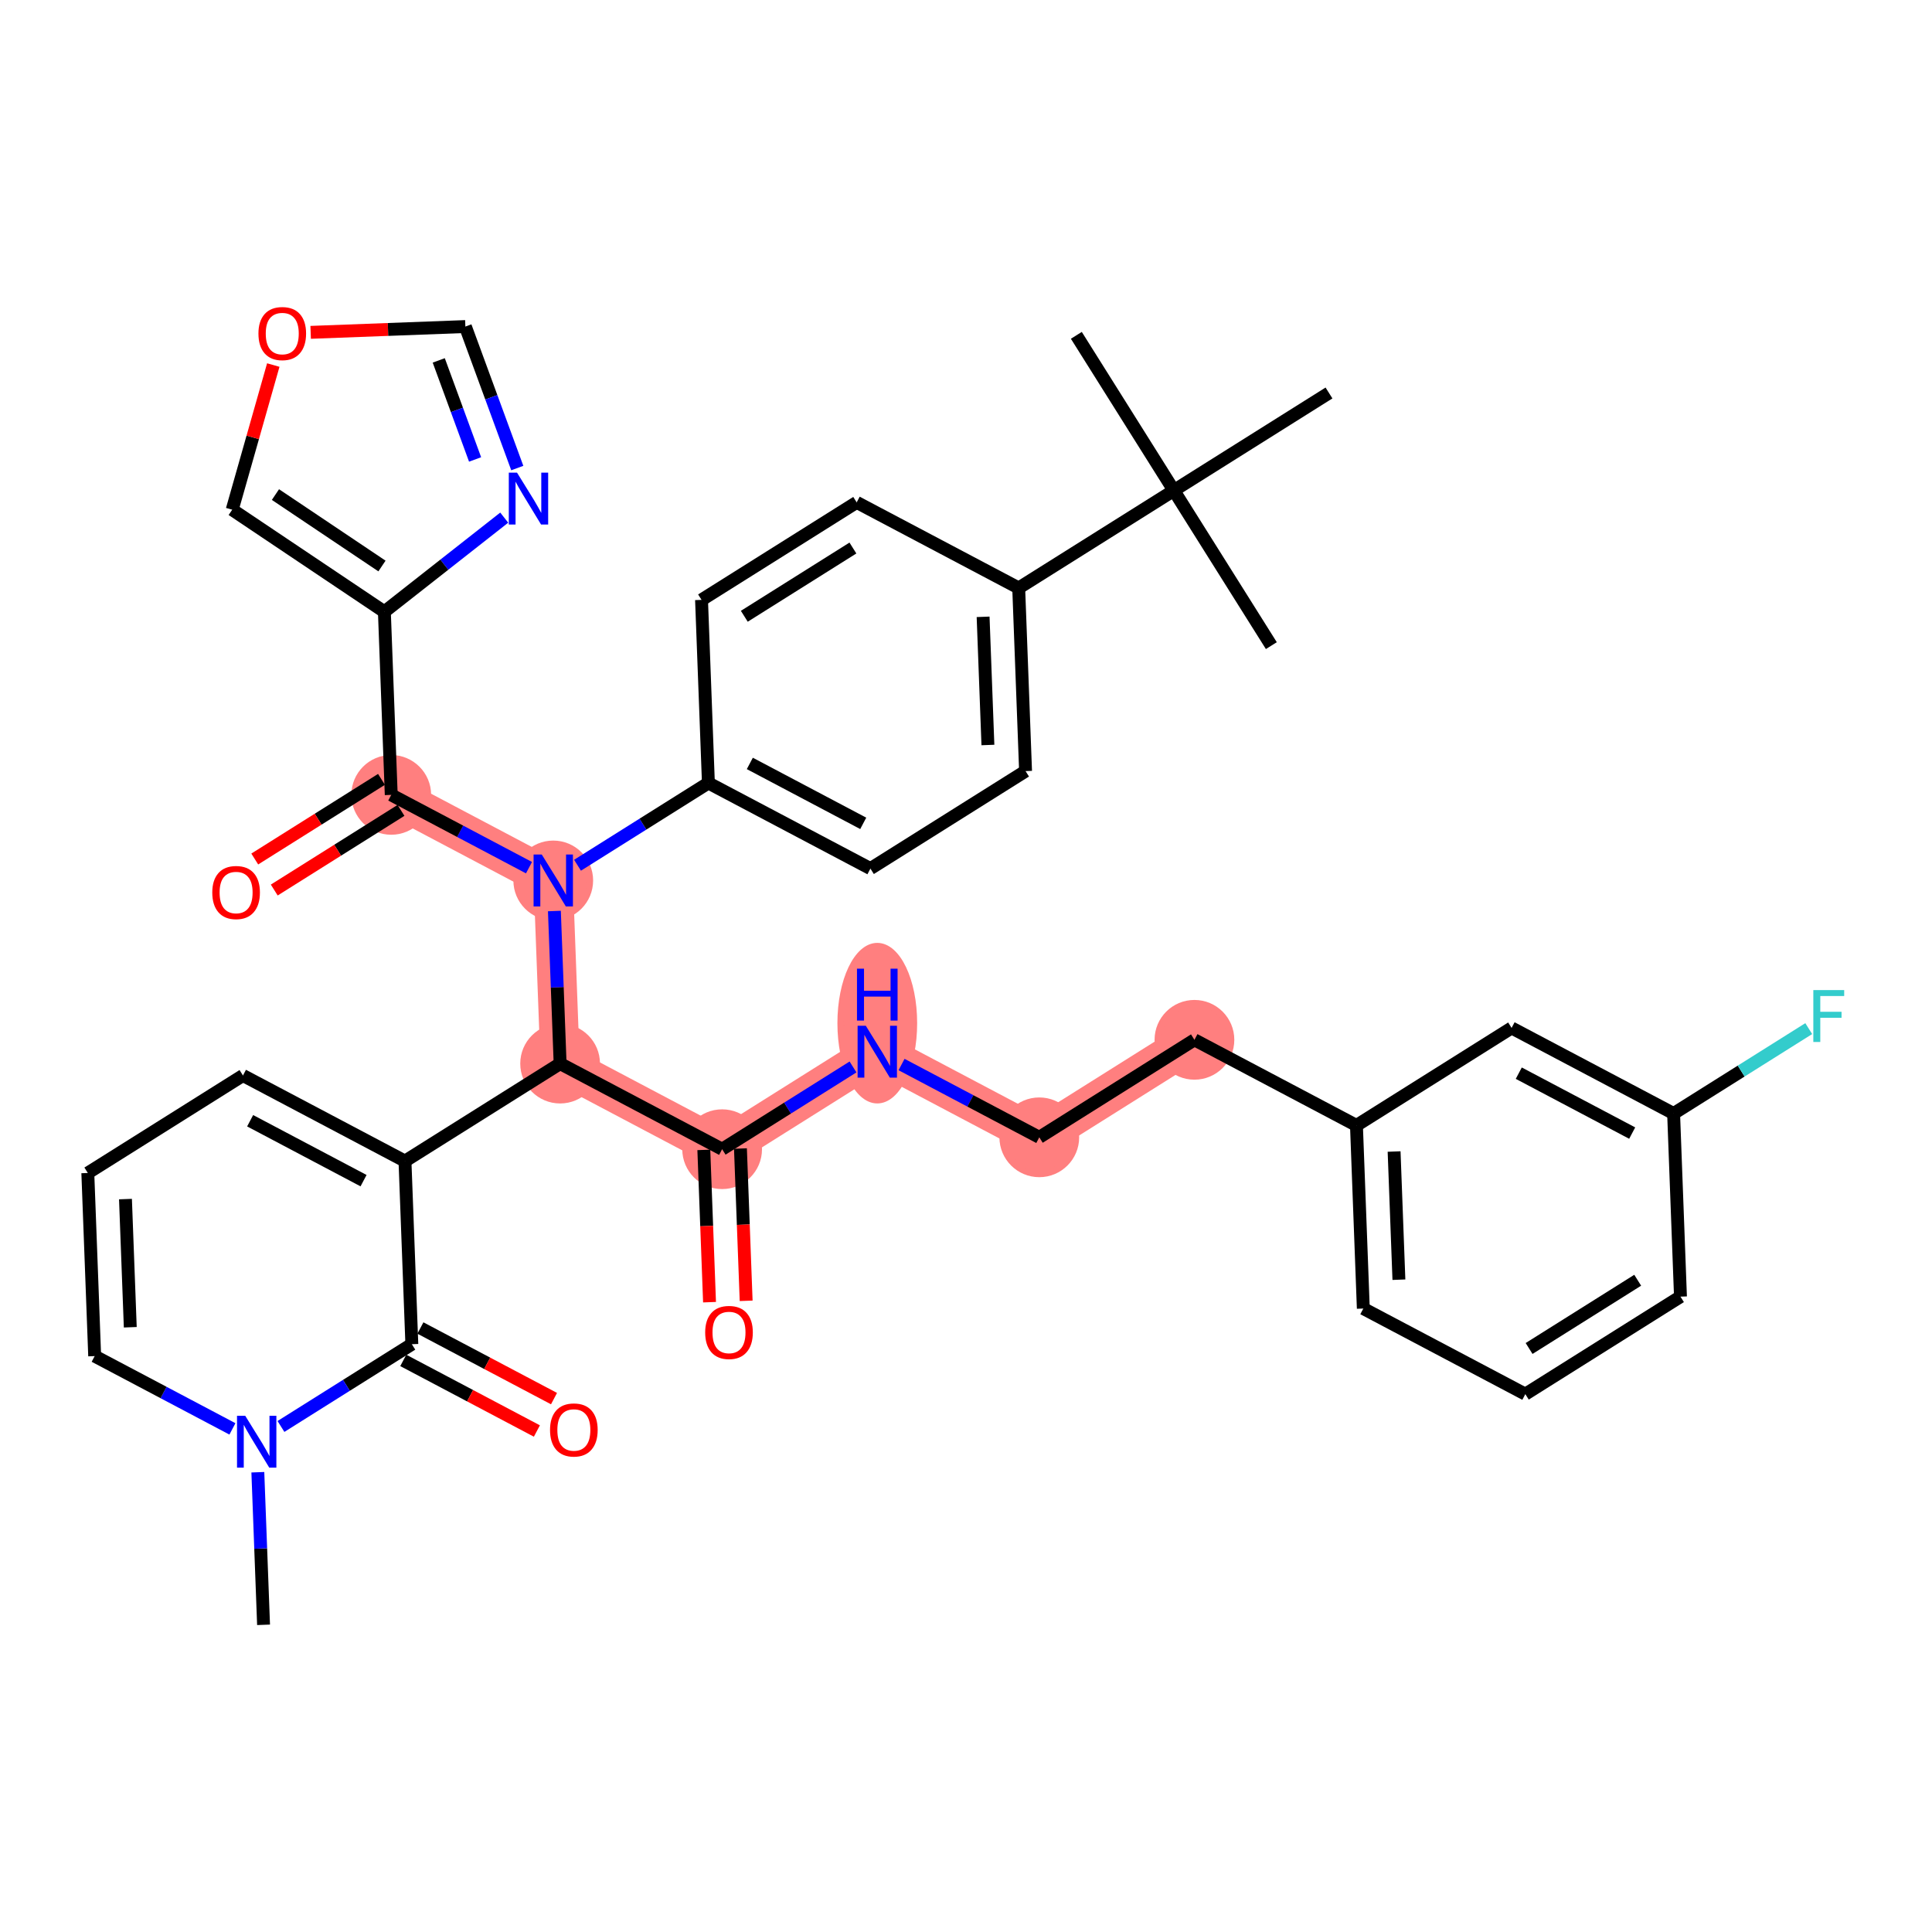 <?xml version='1.0' encoding='iso-8859-1'?>
<svg version='1.1' baseProfile='full'
              xmlns='http://www.w3.org/2000/svg'
                      xmlns:rdkit='http://www.rdkit.org/xml'
                      xmlns:xlink='http://www.w3.org/1999/xlink'
                  xml:space='preserve'
width='300px' height='300px' viewBox='0 0 300 300'>
<!-- END OF HEADER -->
<rect style='opacity:1.0;fill:#FFFFFF;stroke:none' width='300' height='300' x='0' y='0'> </rect>
<rect style='opacity:1.0;fill:#FFFFFF;stroke:none' width='300' height='300' x='0' y='0'> </rect>
<path d='M 86.975,165.155 L 112.133,178.448' style='fill:none;fill-rule:evenodd;stroke:#FF7F7F;stroke-width:6.1px;stroke-linecap:butt;stroke-linejoin:miter;stroke-opacity:1' />
<path d='M 86.975,165.155 L 85.909,136.721' style='fill:none;fill-rule:evenodd;stroke:#FF7F7F;stroke-width:6.1px;stroke-linecap:butt;stroke-linejoin:miter;stroke-opacity:1' />
<path d='M 112.133,178.448 L 136.224,163.308' style='fill:none;fill-rule:evenodd;stroke:#FF7F7F;stroke-width:6.1px;stroke-linecap:butt;stroke-linejoin:miter;stroke-opacity:1' />
<path d='M 136.224,163.308 L 161.381,176.602' style='fill:none;fill-rule:evenodd;stroke:#FF7F7F;stroke-width:6.1px;stroke-linecap:butt;stroke-linejoin:miter;stroke-opacity:1' />
<path d='M 161.381,176.602 L 185.472,161.462' style='fill:none;fill-rule:evenodd;stroke:#FF7F7F;stroke-width:6.1px;stroke-linecap:butt;stroke-linejoin:miter;stroke-opacity:1' />
<path d='M 85.909,136.721 L 60.752,123.428' style='fill:none;fill-rule:evenodd;stroke:#FF7F7F;stroke-width:6.1px;stroke-linecap:butt;stroke-linejoin:miter;stroke-opacity:1' />
<ellipse cx='86.975' cy='165.155' rx='5.691' ry='5.691'  style='fill:#FF7F7F;fill-rule:evenodd;stroke:#FF7F7F;stroke-width:1.0px;stroke-linecap:butt;stroke-linejoin:miter;stroke-opacity:1' />
<ellipse cx='112.133' cy='178.448' rx='5.691' ry='5.691'  style='fill:#FF7F7F;fill-rule:evenodd;stroke:#FF7F7F;stroke-width:1.0px;stroke-linecap:butt;stroke-linejoin:miter;stroke-opacity:1' />
<ellipse cx='136.224' cy='158.876' rx='5.691' ry='11.966'  style='fill:#FF7F7F;fill-rule:evenodd;stroke:#FF7F7F;stroke-width:1.0px;stroke-linecap:butt;stroke-linejoin:miter;stroke-opacity:1' />
<ellipse cx='161.381' cy='176.602' rx='5.691' ry='5.691'  style='fill:#FF7F7F;fill-rule:evenodd;stroke:#FF7F7F;stroke-width:1.0px;stroke-linecap:butt;stroke-linejoin:miter;stroke-opacity:1' />
<ellipse cx='185.472' cy='161.462' rx='5.691' ry='5.691'  style='fill:#FF7F7F;fill-rule:evenodd;stroke:#FF7F7F;stroke-width:1.0px;stroke-linecap:butt;stroke-linejoin:miter;stroke-opacity:1' />
<ellipse cx='85.909' cy='136.721' rx='5.691' ry='5.698'  style='fill:#FF7F7F;fill-rule:evenodd;stroke:#FF7F7F;stroke-width:1.0px;stroke-linecap:butt;stroke-linejoin:miter;stroke-opacity:1' />
<ellipse cx='60.752' cy='123.428' rx='5.691' ry='5.691'  style='fill:#FF7F7F;fill-rule:evenodd;stroke:#FF7F7F;stroke-width:1.0px;stroke-linecap:butt;stroke-linejoin:miter;stroke-opacity:1' />
<path class='bond-0 atom-0 atom-1' d='M 40.925,252.301 L 40.481,240.455' style='fill:none;fill-rule:evenodd;stroke:#000000;stroke-width:2.0px;stroke-linecap:butt;stroke-linejoin:miter;stroke-opacity:1' />
<path class='bond-0 atom-0 atom-1' d='M 40.481,240.455 L 40.037,228.608' style='fill:none;fill-rule:evenodd;stroke:#0000FF;stroke-width:2.0px;stroke-linecap:butt;stroke-linejoin:miter;stroke-opacity:1' />
<path class='bond-1 atom-1 atom-2' d='M 36.092,221.877 L 25.397,216.226' style='fill:none;fill-rule:evenodd;stroke:#0000FF;stroke-width:2.0px;stroke-linecap:butt;stroke-linejoin:miter;stroke-opacity:1' />
<path class='bond-1 atom-1 atom-2' d='M 25.397,216.226 L 14.702,210.575' style='fill:none;fill-rule:evenodd;stroke:#000000;stroke-width:2.0px;stroke-linecap:butt;stroke-linejoin:miter;stroke-opacity:1' />
<path class='bond-38 atom-37 atom-1' d='M 63.95,208.728 L 53.789,215.114' style='fill:none;fill-rule:evenodd;stroke:#000000;stroke-width:2.0px;stroke-linecap:butt;stroke-linejoin:miter;stroke-opacity:1' />
<path class='bond-38 atom-37 atom-1' d='M 53.789,215.114 L 43.627,221.501' style='fill:none;fill-rule:evenodd;stroke:#0000FF;stroke-width:2.0px;stroke-linecap:butt;stroke-linejoin:miter;stroke-opacity:1' />
<path class='bond-2 atom-2 atom-3' d='M 14.702,210.575 L 13.636,182.141' style='fill:none;fill-rule:evenodd;stroke:#000000;stroke-width:2.0px;stroke-linecap:butt;stroke-linejoin:miter;stroke-opacity:1' />
<path class='bond-2 atom-2 atom-3' d='M 20.229,206.096 L 19.483,186.193' style='fill:none;fill-rule:evenodd;stroke:#000000;stroke-width:2.0px;stroke-linecap:butt;stroke-linejoin:miter;stroke-opacity:1' />
<path class='bond-3 atom-3 atom-4' d='M 13.636,182.141 L 37.727,167.001' style='fill:none;fill-rule:evenodd;stroke:#000000;stroke-width:2.0px;stroke-linecap:butt;stroke-linejoin:miter;stroke-opacity:1' />
<path class='bond-4 atom-4 atom-5' d='M 37.727,167.001 L 62.885,180.295' style='fill:none;fill-rule:evenodd;stroke:#000000;stroke-width:2.0px;stroke-linecap:butt;stroke-linejoin:miter;stroke-opacity:1' />
<path class='bond-4 atom-4 atom-5' d='M 38.842,174.027 L 56.452,183.332' style='fill:none;fill-rule:evenodd;stroke:#000000;stroke-width:2.0px;stroke-linecap:butt;stroke-linejoin:miter;stroke-opacity:1' />
<path class='bond-5 atom-5 atom-6' d='M 62.885,180.295 L 86.975,165.155' style='fill:none;fill-rule:evenodd;stroke:#000000;stroke-width:2.0px;stroke-linecap:butt;stroke-linejoin:miter;stroke-opacity:1' />
<path class='bond-36 atom-5 atom-37' d='M 62.885,180.295 L 63.95,208.728' style='fill:none;fill-rule:evenodd;stroke:#000000;stroke-width:2.0px;stroke-linecap:butt;stroke-linejoin:miter;stroke-opacity:1' />
<path class='bond-6 atom-6 atom-7' d='M 86.975,165.155 L 112.133,178.448' style='fill:none;fill-rule:evenodd;stroke:#000000;stroke-width:2.0px;stroke-linecap:butt;stroke-linejoin:miter;stroke-opacity:1' />
<path class='bond-18 atom-6 atom-19' d='M 86.975,165.155 L 86.531,153.308' style='fill:none;fill-rule:evenodd;stroke:#000000;stroke-width:2.0px;stroke-linecap:butt;stroke-linejoin:miter;stroke-opacity:1' />
<path class='bond-18 atom-6 atom-19' d='M 86.531,153.308 L 86.087,141.462' style='fill:none;fill-rule:evenodd;stroke:#0000FF;stroke-width:2.0px;stroke-linecap:butt;stroke-linejoin:miter;stroke-opacity:1' />
<path class='bond-7 atom-7 atom-8' d='M 109.289,178.555 L 109.733,190.379' style='fill:none;fill-rule:evenodd;stroke:#000000;stroke-width:2.0px;stroke-linecap:butt;stroke-linejoin:miter;stroke-opacity:1' />
<path class='bond-7 atom-7 atom-8' d='M 109.733,190.379 L 110.176,202.202' style='fill:none;fill-rule:evenodd;stroke:#FF0000;stroke-width:2.0px;stroke-linecap:butt;stroke-linejoin:miter;stroke-opacity:1' />
<path class='bond-7 atom-7 atom-8' d='M 114.976,178.342 L 115.419,190.165' style='fill:none;fill-rule:evenodd;stroke:#000000;stroke-width:2.0px;stroke-linecap:butt;stroke-linejoin:miter;stroke-opacity:1' />
<path class='bond-7 atom-7 atom-8' d='M 115.419,190.165 L 115.862,201.989' style='fill:none;fill-rule:evenodd;stroke:#FF0000;stroke-width:2.0px;stroke-linecap:butt;stroke-linejoin:miter;stroke-opacity:1' />
<path class='bond-8 atom-7 atom-9' d='M 112.133,178.448 L 122.294,172.062' style='fill:none;fill-rule:evenodd;stroke:#000000;stroke-width:2.0px;stroke-linecap:butt;stroke-linejoin:miter;stroke-opacity:1' />
<path class='bond-8 atom-7 atom-9' d='M 122.294,172.062 L 132.456,165.676' style='fill:none;fill-rule:evenodd;stroke:#0000FF;stroke-width:2.0px;stroke-linecap:butt;stroke-linejoin:miter;stroke-opacity:1' />
<path class='bond-9 atom-9 atom-10' d='M 139.991,165.299 L 150.686,170.95' style='fill:none;fill-rule:evenodd;stroke:#0000FF;stroke-width:2.0px;stroke-linecap:butt;stroke-linejoin:miter;stroke-opacity:1' />
<path class='bond-9 atom-9 atom-10' d='M 150.686,170.95 L 161.381,176.602' style='fill:none;fill-rule:evenodd;stroke:#000000;stroke-width:2.0px;stroke-linecap:butt;stroke-linejoin:miter;stroke-opacity:1' />
<path class='bond-10 atom-10 atom-11' d='M 161.381,176.602 L 185.472,161.462' style='fill:none;fill-rule:evenodd;stroke:#000000;stroke-width:2.0px;stroke-linecap:butt;stroke-linejoin:miter;stroke-opacity:1' />
<path class='bond-11 atom-11 atom-12' d='M 185.472,161.462 L 210.629,174.755' style='fill:none;fill-rule:evenodd;stroke:#000000;stroke-width:2.0px;stroke-linecap:butt;stroke-linejoin:miter;stroke-opacity:1' />
<path class='bond-12 atom-12 atom-13' d='M 210.629,174.755 L 211.695,203.189' style='fill:none;fill-rule:evenodd;stroke:#000000;stroke-width:2.0px;stroke-linecap:butt;stroke-linejoin:miter;stroke-opacity:1' />
<path class='bond-12 atom-12 atom-13' d='M 216.475,178.807 L 217.222,198.711' style='fill:none;fill-rule:evenodd;stroke:#000000;stroke-width:2.0px;stroke-linecap:butt;stroke-linejoin:miter;stroke-opacity:1' />
<path class='bond-39 atom-18 atom-12' d='M 234.72,159.616 L 210.629,174.755' style='fill:none;fill-rule:evenodd;stroke:#000000;stroke-width:2.0px;stroke-linecap:butt;stroke-linejoin:miter;stroke-opacity:1' />
<path class='bond-13 atom-13 atom-14' d='M 211.695,203.189 L 236.852,216.482' style='fill:none;fill-rule:evenodd;stroke:#000000;stroke-width:2.0px;stroke-linecap:butt;stroke-linejoin:miter;stroke-opacity:1' />
<path class='bond-14 atom-14 atom-15' d='M 236.852,216.482 L 260.943,201.342' style='fill:none;fill-rule:evenodd;stroke:#000000;stroke-width:2.0px;stroke-linecap:butt;stroke-linejoin:miter;stroke-opacity:1' />
<path class='bond-14 atom-14 atom-15' d='M 237.438,209.393 L 254.301,198.795' style='fill:none;fill-rule:evenodd;stroke:#000000;stroke-width:2.0px;stroke-linecap:butt;stroke-linejoin:miter;stroke-opacity:1' />
<path class='bond-15 atom-15 atom-16' d='M 260.943,201.342 L 259.877,172.909' style='fill:none;fill-rule:evenodd;stroke:#000000;stroke-width:2.0px;stroke-linecap:butt;stroke-linejoin:miter;stroke-opacity:1' />
<path class='bond-16 atom-16 atom-17' d='M 259.877,172.909 L 270.369,166.315' style='fill:none;fill-rule:evenodd;stroke:#000000;stroke-width:2.0px;stroke-linecap:butt;stroke-linejoin:miter;stroke-opacity:1' />
<path class='bond-16 atom-16 atom-17' d='M 270.369,166.315 L 280.861,159.722' style='fill:none;fill-rule:evenodd;stroke:#33CCCC;stroke-width:2.0px;stroke-linecap:butt;stroke-linejoin:miter;stroke-opacity:1' />
<path class='bond-17 atom-16 atom-18' d='M 259.877,172.909 L 234.72,159.616' style='fill:none;fill-rule:evenodd;stroke:#000000;stroke-width:2.0px;stroke-linecap:butt;stroke-linejoin:miter;stroke-opacity:1' />
<path class='bond-17 atom-16 atom-18' d='M 253.445,175.946 L 235.835,166.641' style='fill:none;fill-rule:evenodd;stroke:#000000;stroke-width:2.0px;stroke-linecap:butt;stroke-linejoin:miter;stroke-opacity:1' />
<path class='bond-19 atom-19 atom-20' d='M 82.142,134.731 L 71.447,129.079' style='fill:none;fill-rule:evenodd;stroke:#0000FF;stroke-width:2.0px;stroke-linecap:butt;stroke-linejoin:miter;stroke-opacity:1' />
<path class='bond-19 atom-19 atom-20' d='M 71.447,129.079 L 60.752,123.428' style='fill:none;fill-rule:evenodd;stroke:#000000;stroke-width:2.0px;stroke-linecap:butt;stroke-linejoin:miter;stroke-opacity:1' />
<path class='bond-26 atom-19 atom-27' d='M 89.677,134.354 L 99.839,127.968' style='fill:none;fill-rule:evenodd;stroke:#0000FF;stroke-width:2.0px;stroke-linecap:butt;stroke-linejoin:miter;stroke-opacity:1' />
<path class='bond-26 atom-19 atom-27' d='M 99.839,127.968 L 110,121.582' style='fill:none;fill-rule:evenodd;stroke:#000000;stroke-width:2.0px;stroke-linecap:butt;stroke-linejoin:miter;stroke-opacity:1' />
<path class='bond-20 atom-20 atom-21' d='M 59.238,121.019 L 49.398,127.203' style='fill:none;fill-rule:evenodd;stroke:#000000;stroke-width:2.0px;stroke-linecap:butt;stroke-linejoin:miter;stroke-opacity:1' />
<path class='bond-20 atom-20 atom-21' d='M 49.398,127.203 L 39.558,133.387' style='fill:none;fill-rule:evenodd;stroke:#FF0000;stroke-width:2.0px;stroke-linecap:butt;stroke-linejoin:miter;stroke-opacity:1' />
<path class='bond-20 atom-20 atom-21' d='M 62.266,125.837 L 52.426,132.021' style='fill:none;fill-rule:evenodd;stroke:#000000;stroke-width:2.0px;stroke-linecap:butt;stroke-linejoin:miter;stroke-opacity:1' />
<path class='bond-20 atom-20 atom-21' d='M 52.426,132.021 L 42.586,138.205' style='fill:none;fill-rule:evenodd;stroke:#FF0000;stroke-width:2.0px;stroke-linecap:butt;stroke-linejoin:miter;stroke-opacity:1' />
<path class='bond-21 atom-20 atom-22' d='M 60.752,123.428 L 59.686,94.995' style='fill:none;fill-rule:evenodd;stroke:#000000;stroke-width:2.0px;stroke-linecap:butt;stroke-linejoin:miter;stroke-opacity:1' />
<path class='bond-22 atom-22 atom-23' d='M 59.686,94.995 L 36.057,79.144' style='fill:none;fill-rule:evenodd;stroke:#000000;stroke-width:2.0px;stroke-linecap:butt;stroke-linejoin:miter;stroke-opacity:1' />
<path class='bond-22 atom-22 atom-23' d='M 59.312,87.891 L 42.771,76.796' style='fill:none;fill-rule:evenodd;stroke:#000000;stroke-width:2.0px;stroke-linecap:butt;stroke-linejoin:miter;stroke-opacity:1' />
<path class='bond-40 atom-26 atom-22' d='M 78.296,80.378 L 68.991,87.686' style='fill:none;fill-rule:evenodd;stroke:#0000FF;stroke-width:2.0px;stroke-linecap:butt;stroke-linejoin:miter;stroke-opacity:1' />
<path class='bond-40 atom-26 atom-22' d='M 68.991,87.686 L 59.686,94.995' style='fill:none;fill-rule:evenodd;stroke:#000000;stroke-width:2.0px;stroke-linecap:butt;stroke-linejoin:miter;stroke-opacity:1' />
<path class='bond-23 atom-23 atom-24' d='M 36.057,79.144 L 39.246,67.914' style='fill:none;fill-rule:evenodd;stroke:#000000;stroke-width:2.0px;stroke-linecap:butt;stroke-linejoin:miter;stroke-opacity:1' />
<path class='bond-23 atom-23 atom-24' d='M 39.246,67.914 L 42.435,56.684' style='fill:none;fill-rule:evenodd;stroke:#FF0000;stroke-width:2.0px;stroke-linecap:butt;stroke-linejoin:miter;stroke-opacity:1' />
<path class='bond-24 atom-24 atom-25' d='M 48.239,51.608 L 60.251,51.157' style='fill:none;fill-rule:evenodd;stroke:#FF0000;stroke-width:2.0px;stroke-linecap:butt;stroke-linejoin:miter;stroke-opacity:1' />
<path class='bond-24 atom-24 atom-25' d='M 60.251,51.157 L 72.263,50.707' style='fill:none;fill-rule:evenodd;stroke:#000000;stroke-width:2.0px;stroke-linecap:butt;stroke-linejoin:miter;stroke-opacity:1' />
<path class='bond-25 atom-25 atom-26' d='M 72.263,50.707 L 76.293,61.693' style='fill:none;fill-rule:evenodd;stroke:#000000;stroke-width:2.0px;stroke-linecap:butt;stroke-linejoin:miter;stroke-opacity:1' />
<path class='bond-25 atom-25 atom-26' d='M 76.293,61.693 L 80.324,72.679' style='fill:none;fill-rule:evenodd;stroke:#0000FF;stroke-width:2.0px;stroke-linecap:butt;stroke-linejoin:miter;stroke-opacity:1' />
<path class='bond-25 atom-25 atom-26' d='M 68.129,55.963 L 70.951,63.653' style='fill:none;fill-rule:evenodd;stroke:#000000;stroke-width:2.0px;stroke-linecap:butt;stroke-linejoin:miter;stroke-opacity:1' />
<path class='bond-25 atom-25 atom-26' d='M 70.951,63.653 L 73.772,71.343' style='fill:none;fill-rule:evenodd;stroke:#0000FF;stroke-width:2.0px;stroke-linecap:butt;stroke-linejoin:miter;stroke-opacity:1' />
<path class='bond-27 atom-27 atom-28' d='M 110,121.582 L 135.158,134.875' style='fill:none;fill-rule:evenodd;stroke:#000000;stroke-width:2.0px;stroke-linecap:butt;stroke-linejoin:miter;stroke-opacity:1' />
<path class='bond-27 atom-27 atom-28' d='M 116.433,118.544 L 134.043,127.85' style='fill:none;fill-rule:evenodd;stroke:#000000;stroke-width:2.0px;stroke-linecap:butt;stroke-linejoin:miter;stroke-opacity:1' />
<path class='bond-41 atom-36 atom-27' d='M 108.934,93.148 L 110,121.582' style='fill:none;fill-rule:evenodd;stroke:#000000;stroke-width:2.0px;stroke-linecap:butt;stroke-linejoin:miter;stroke-opacity:1' />
<path class='bond-28 atom-28 atom-29' d='M 135.158,134.875 L 159.249,119.735' style='fill:none;fill-rule:evenodd;stroke:#000000;stroke-width:2.0px;stroke-linecap:butt;stroke-linejoin:miter;stroke-opacity:1' />
<path class='bond-29 atom-29 atom-30' d='M 159.249,119.735 L 158.183,91.302' style='fill:none;fill-rule:evenodd;stroke:#000000;stroke-width:2.0px;stroke-linecap:butt;stroke-linejoin:miter;stroke-opacity:1' />
<path class='bond-29 atom-29 atom-30' d='M 153.402,115.683 L 152.656,95.78' style='fill:none;fill-rule:evenodd;stroke:#000000;stroke-width:2.0px;stroke-linecap:butt;stroke-linejoin:miter;stroke-opacity:1' />
<path class='bond-30 atom-30 atom-31' d='M 158.183,91.302 L 182.274,76.162' style='fill:none;fill-rule:evenodd;stroke:#000000;stroke-width:2.0px;stroke-linecap:butt;stroke-linejoin:miter;stroke-opacity:1' />
<path class='bond-34 atom-30 atom-35' d='M 158.183,91.302 L 133.025,78.008' style='fill:none;fill-rule:evenodd;stroke:#000000;stroke-width:2.0px;stroke-linecap:butt;stroke-linejoin:miter;stroke-opacity:1' />
<path class='bond-31 atom-31 atom-32' d='M 182.274,76.162 L 197.413,100.253' style='fill:none;fill-rule:evenodd;stroke:#000000;stroke-width:2.0px;stroke-linecap:butt;stroke-linejoin:miter;stroke-opacity:1' />
<path class='bond-32 atom-31 atom-33' d='M 182.274,76.162 L 167.134,52.071' style='fill:none;fill-rule:evenodd;stroke:#000000;stroke-width:2.0px;stroke-linecap:butt;stroke-linejoin:miter;stroke-opacity:1' />
<path class='bond-33 atom-31 atom-34' d='M 182.274,76.162 L 206.365,61.022' style='fill:none;fill-rule:evenodd;stroke:#000000;stroke-width:2.0px;stroke-linecap:butt;stroke-linejoin:miter;stroke-opacity:1' />
<path class='bond-35 atom-35 atom-36' d='M 133.025,78.008 L 108.934,93.148' style='fill:none;fill-rule:evenodd;stroke:#000000;stroke-width:2.0px;stroke-linecap:butt;stroke-linejoin:miter;stroke-opacity:1' />
<path class='bond-35 atom-35 atom-36' d='M 132.44,85.097 L 115.576,95.695' style='fill:none;fill-rule:evenodd;stroke:#000000;stroke-width:2.0px;stroke-linecap:butt;stroke-linejoin:miter;stroke-opacity:1' />
<path class='bond-37 atom-37 atom-38' d='M 62.621,211.244 L 72.995,216.725' style='fill:none;fill-rule:evenodd;stroke:#000000;stroke-width:2.0px;stroke-linecap:butt;stroke-linejoin:miter;stroke-opacity:1' />
<path class='bond-37 atom-37 atom-38' d='M 72.995,216.725 L 83.368,222.207' style='fill:none;fill-rule:evenodd;stroke:#FF0000;stroke-width:2.0px;stroke-linecap:butt;stroke-linejoin:miter;stroke-opacity:1' />
<path class='bond-37 atom-37 atom-38' d='M 65.28,206.212 L 75.653,211.694' style='fill:none;fill-rule:evenodd;stroke:#000000;stroke-width:2.0px;stroke-linecap:butt;stroke-linejoin:miter;stroke-opacity:1' />
<path class='bond-37 atom-37 atom-38' d='M 75.653,211.694 L 86.027,217.175' style='fill:none;fill-rule:evenodd;stroke:#FF0000;stroke-width:2.0px;stroke-linecap:butt;stroke-linejoin:miter;stroke-opacity:1' />
<path  class='atom-1' d='M 38.078 219.839
L 40.719 224.107
Q 40.98 224.528, 41.402 225.291
Q 41.823 226.053, 41.846 226.099
L 41.846 219.839
L 42.915 219.839
L 42.915 227.897
L 41.811 227.897
L 38.977 223.231
Q 38.647 222.684, 38.294 222.058
Q 37.953 221.432, 37.851 221.239
L 37.851 227.897
L 36.804 227.897
L 36.804 219.839
L 38.078 219.839
' fill='#0000FF'/>
<path  class='atom-8' d='M 109.5 206.904
Q 109.5 204.97, 110.456 203.888
Q 111.412 202.807, 113.199 202.807
Q 114.985 202.807, 115.941 203.888
Q 116.898 204.97, 116.898 206.904
Q 116.898 208.862, 115.93 209.977
Q 114.963 211.081, 113.199 211.081
Q 111.423 211.081, 110.456 209.977
Q 109.5 208.873, 109.5 206.904
M 113.199 210.171
Q 114.428 210.171, 115.088 209.351
Q 115.759 208.521, 115.759 206.904
Q 115.759 205.322, 115.088 204.526
Q 114.428 203.718, 113.199 203.718
Q 111.969 203.718, 111.298 204.514
Q 110.638 205.311, 110.638 206.904
Q 110.638 208.532, 111.298 209.351
Q 111.969 210.171, 113.199 210.171
' fill='#FF0000'/>
<path  class='atom-9' d='M 134.442 159.279
L 137.083 163.547
Q 137.345 163.969, 137.766 164.731
Q 138.187 165.494, 138.21 165.539
L 138.21 159.279
L 139.279 159.279
L 139.279 167.337
L 138.175 167.337
L 135.342 162.671
Q 135.011 162.125, 134.659 161.499
Q 134.317 160.873, 134.215 160.679
L 134.215 167.337
L 133.168 167.337
L 133.168 159.279
L 134.442 159.279
' fill='#0000FF'/>
<path  class='atom-9' d='M 133.071 150.416
L 134.164 150.416
L 134.164 153.841
L 138.284 153.841
L 138.284 150.416
L 139.376 150.416
L 139.376 158.474
L 138.284 158.474
L 138.284 154.752
L 134.164 154.752
L 134.164 158.474
L 133.071 158.474
L 133.071 150.416
' fill='#0000FF'/>
<path  class='atom-17' d='M 281.572 153.74
L 286.364 153.74
L 286.364 154.662
L 282.653 154.662
L 282.653 157.109
L 285.954 157.109
L 285.954 158.042
L 282.653 158.042
L 282.653 161.798
L 281.572 161.798
L 281.572 153.74
' fill='#33CCCC'/>
<path  class='atom-19' d='M 84.128 132.692
L 86.769 136.96
Q 87.031 137.382, 87.452 138.144
Q 87.873 138.907, 87.895 138.952
L 87.895 132.692
L 88.965 132.692
L 88.965 140.75
L 87.861 140.75
L 85.027 136.084
Q 84.697 135.538, 84.344 134.912
Q 84.003 134.286, 83.901 134.092
L 83.901 140.75
L 82.854 140.75
L 82.854 132.692
L 84.128 132.692
' fill='#0000FF'/>
<path  class='atom-21' d='M 32.962 138.591
Q 32.962 136.656, 33.918 135.575
Q 34.874 134.493, 36.661 134.493
Q 38.448 134.493, 39.404 135.575
Q 40.36 136.656, 40.36 138.591
Q 40.36 140.548, 39.393 141.664
Q 38.425 142.768, 36.661 142.768
Q 34.886 142.768, 33.918 141.664
Q 32.962 140.56, 32.962 138.591
M 36.661 141.857
Q 37.891 141.857, 38.551 141.038
Q 39.222 140.207, 39.222 138.591
Q 39.222 137.009, 38.551 136.212
Q 37.891 135.404, 36.661 135.404
Q 35.432 135.404, 34.761 136.201
Q 34.1 136.997, 34.1 138.591
Q 34.1 140.218, 34.761 141.038
Q 35.432 141.857, 36.661 141.857
' fill='#FF0000'/>
<path  class='atom-24' d='M 40.13 51.796
Q 40.13 49.861, 41.086 48.78
Q 42.042 47.699, 43.829 47.699
Q 45.616 47.699, 46.572 48.78
Q 47.528 49.861, 47.528 51.796
Q 47.528 53.753, 46.561 54.869
Q 45.593 55.973, 43.829 55.973
Q 42.054 55.973, 41.086 54.869
Q 40.13 53.765, 40.13 51.796
M 43.829 55.062
Q 45.058 55.062, 45.718 54.243
Q 46.39 53.412, 46.39 51.796
Q 46.39 50.214, 45.718 49.417
Q 45.058 48.609, 43.829 48.609
Q 42.6 48.609, 41.928 49.406
Q 41.268 50.202, 41.268 51.796
Q 41.268 53.423, 41.928 54.243
Q 42.6 55.062, 43.829 55.062
' fill='#FF0000'/>
<path  class='atom-26' d='M 80.282 73.39
L 82.922 77.658
Q 83.184 78.079, 83.605 78.842
Q 84.026 79.605, 84.049 79.65
L 84.049 73.39
L 85.119 73.39
L 85.119 81.448
L 84.015 81.448
L 81.181 76.782
Q 80.851 76.236, 80.498 75.61
Q 80.156 74.984, 80.054 74.79
L 80.054 81.448
L 79.007 81.448
L 79.007 73.39
L 80.282 73.39
' fill='#0000FF'/>
<path  class='atom-38' d='M 85.409 222.044
Q 85.409 220.11, 86.365 219.028
Q 87.321 217.947, 89.108 217.947
Q 90.894 217.947, 91.85 219.028
Q 92.806 220.11, 92.806 222.044
Q 92.806 224.002, 91.839 225.117
Q 90.872 226.221, 89.108 226.221
Q 87.332 226.221, 86.365 225.117
Q 85.409 224.013, 85.409 222.044
M 89.108 225.311
Q 90.337 225.311, 90.997 224.491
Q 91.668 223.661, 91.668 222.044
Q 91.668 220.462, 90.997 219.666
Q 90.337 218.858, 89.108 218.858
Q 87.878 218.858, 87.207 219.654
Q 86.547 220.451, 86.547 222.044
Q 86.547 223.672, 87.207 224.491
Q 87.878 225.311, 89.108 225.311
' fill='#FF0000'/>
</svg>

